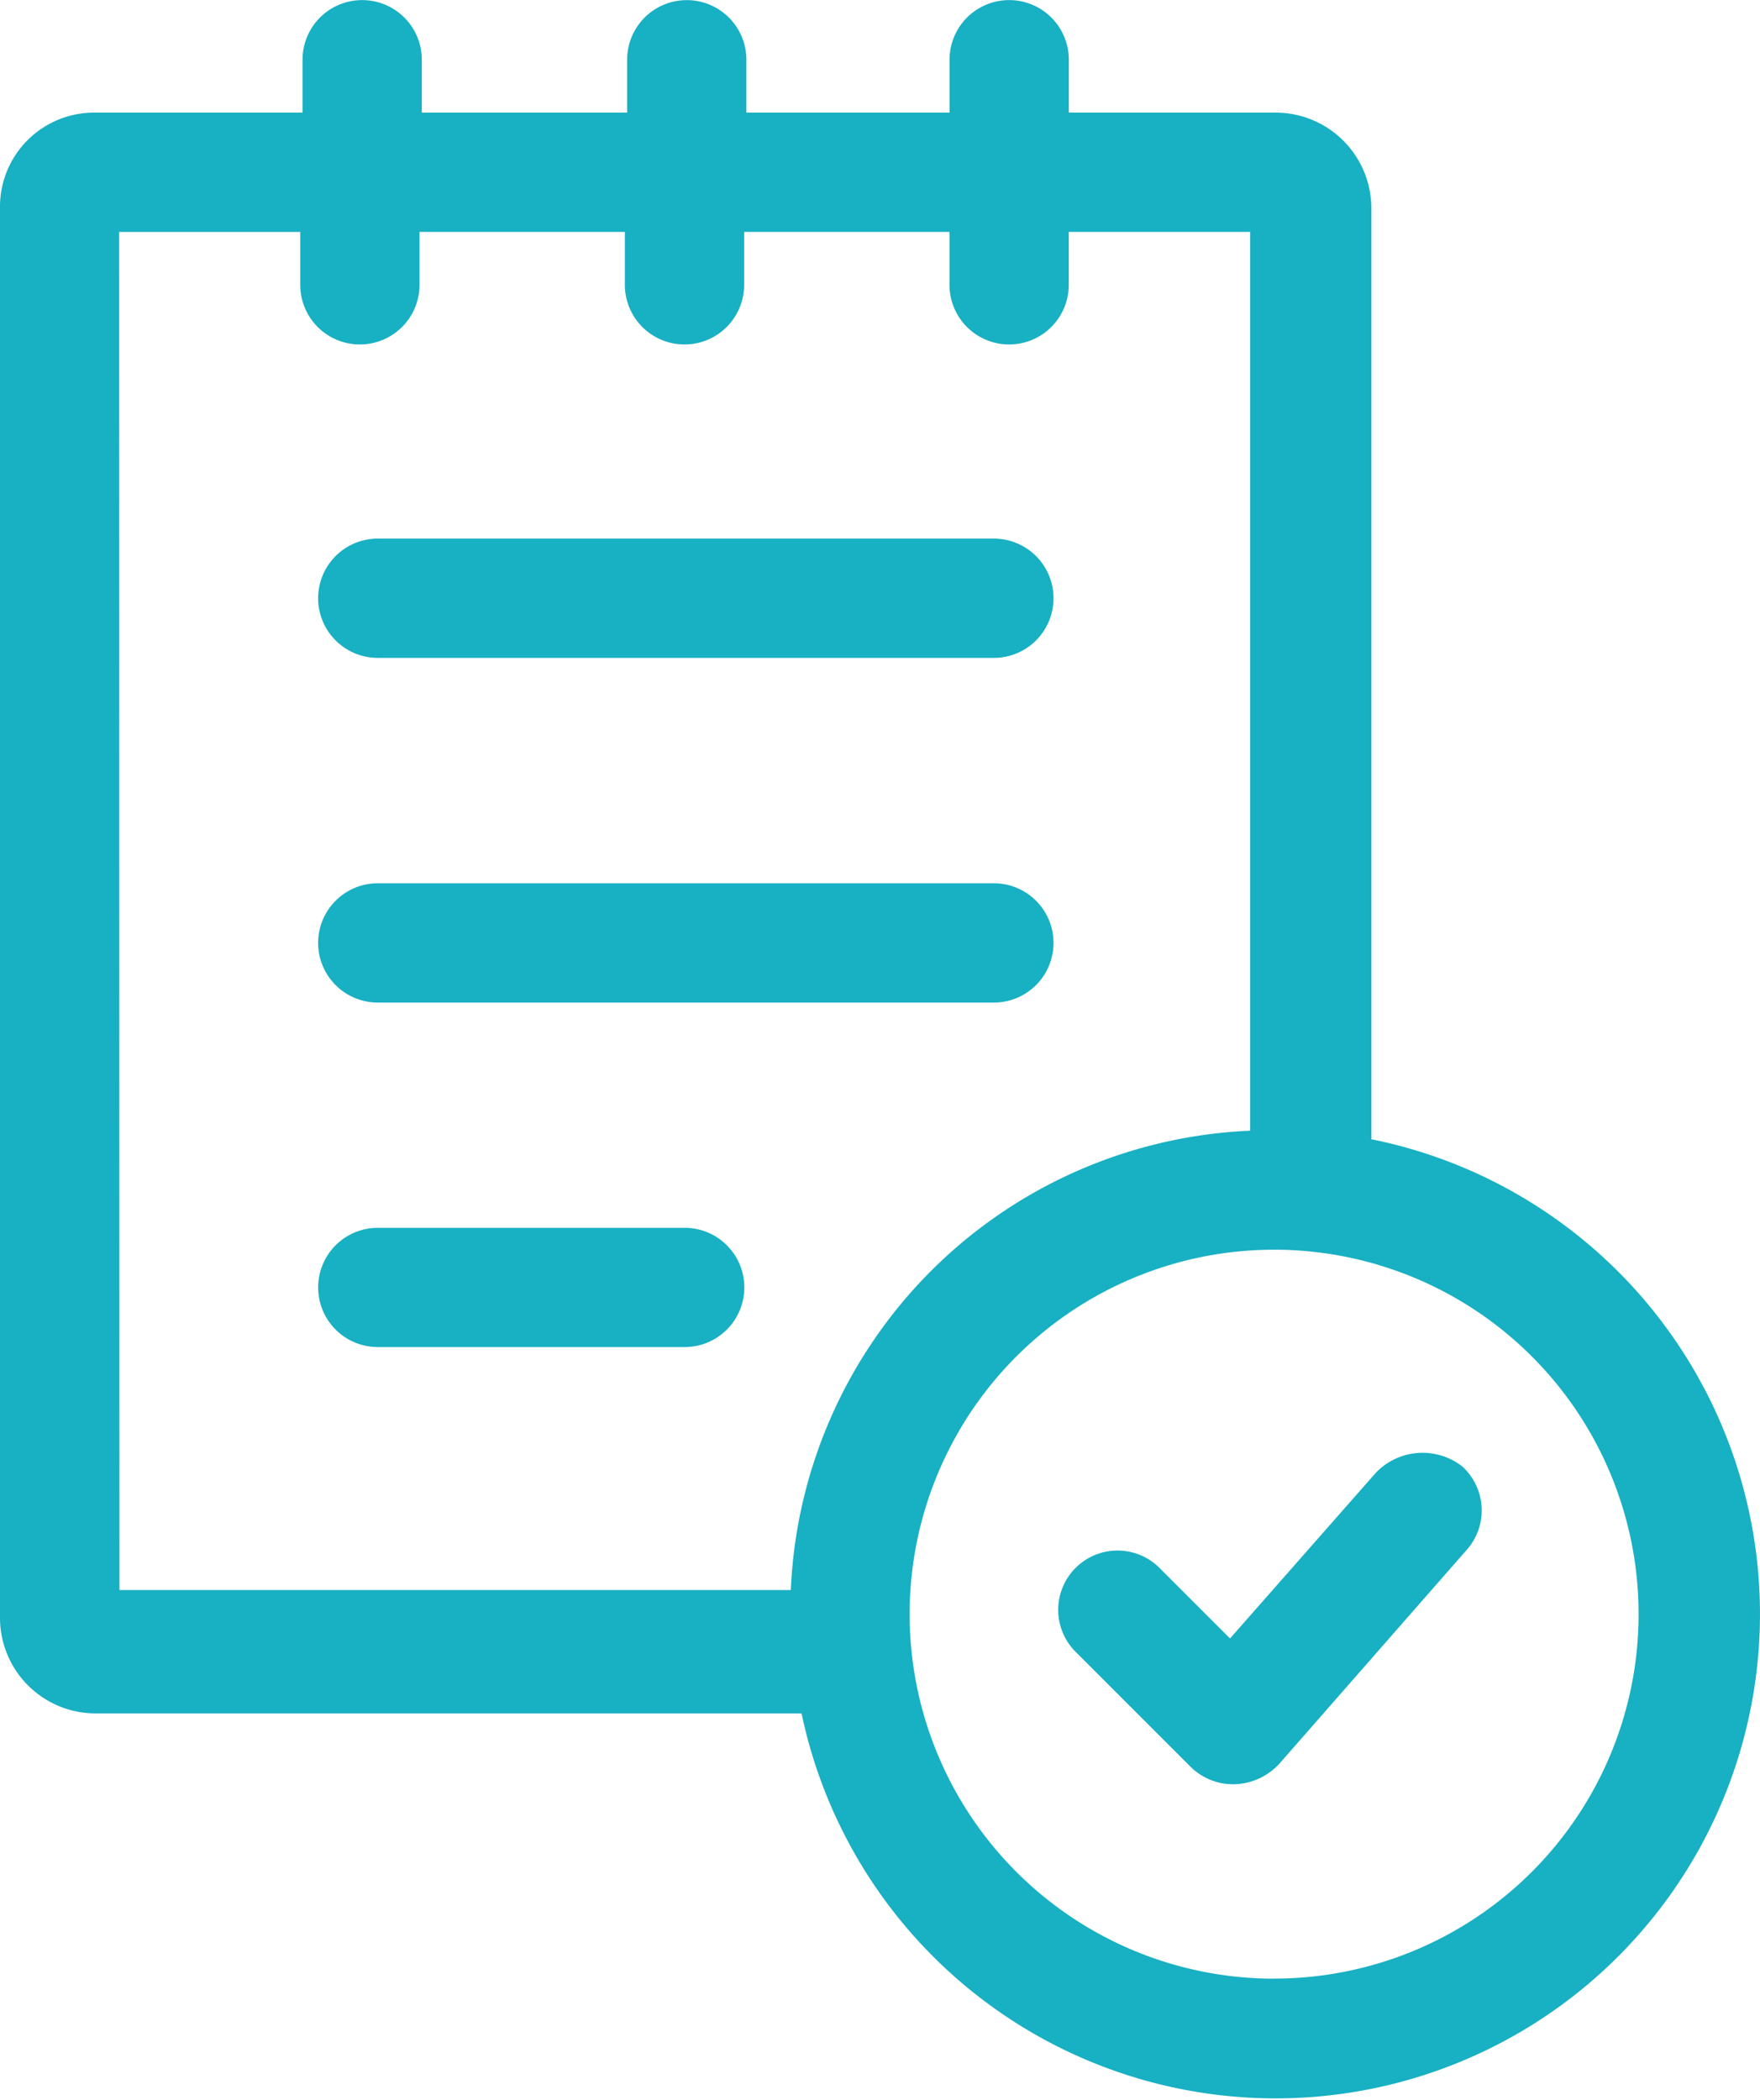 <svg xmlns="http://www.w3.org/2000/svg" width="29.938" height="35.723" viewBox="0 0 29.938 35.723"><defs><style>.a{fill:#18b0c3;}</style></defs><path class="a" d="M375,637.6h10.48a1.014,1.014,0,0,0,0-2.029H375a1.014,1.014,0,0,0,0,2.029Z" transform="translate(-368.574 -626.409)"/><path class="a" d="M375,649.788h10.48a1.014,1.014,0,0,0,0-2.029H375a1.014,1.014,0,0,0,0,2.029Z" transform="translate(-368.574 -632.734)"/><path class="a" d="M380.218,659.944H375a1.014,1.014,0,0,0,0,2.028h5.221a1.014,1.014,0,1,0,0-2.028Z" transform="translate(-368.574 -639.058)"/><path class="a" d="M386.062,635.9V620.047a1.628,1.628,0,0,0-1.615-1.615h-3.531v-.9a1.014,1.014,0,1,0-2.029,0v.9h-3.456v-.9a1.014,1.014,0,1,0-2.028,0v.9H369.91v-.9a1.014,1.014,0,1,0-2.029,0v.9H364.35a1.6,1.6,0,0,0-1.615,1.615v24a1.627,1.627,0,0,0,1.615,1.615h12.02a8.239,8.239,0,1,0,9.692-9.767Zm-21.3-15.439h3.08v.9a1.014,1.014,0,1,0,2.029,0v-.9h3.493v.9a1.014,1.014,0,1,0,2.029,0v-.9h3.493v.9a1.014,1.014,0,1,0,2.029,0v-.9H384v15.289a8.169,8.169,0,0,0-7.813,7.813h-11.42Zm19.646,29.713a6.2,6.2,0,1,1,6.2-6.2A6.2,6.2,0,0,1,384.409,650.173Z" transform="translate(-362.735 -616.516)"/><path class="a" d="M405.547,668.245l-2.479,2.817-1.2-1.2a1.009,1.009,0,1,0-1.427,1.427l1.953,1.953a1.026,1.026,0,0,0,.714.3h.038a1.08,1.08,0,0,0,.751-.338l3.193-3.644a1.011,1.011,0,0,0-.075-1.427A1.1,1.1,0,0,0,405.547,668.245Z" transform="translate(-382.145 -643.191)"/></svg>
